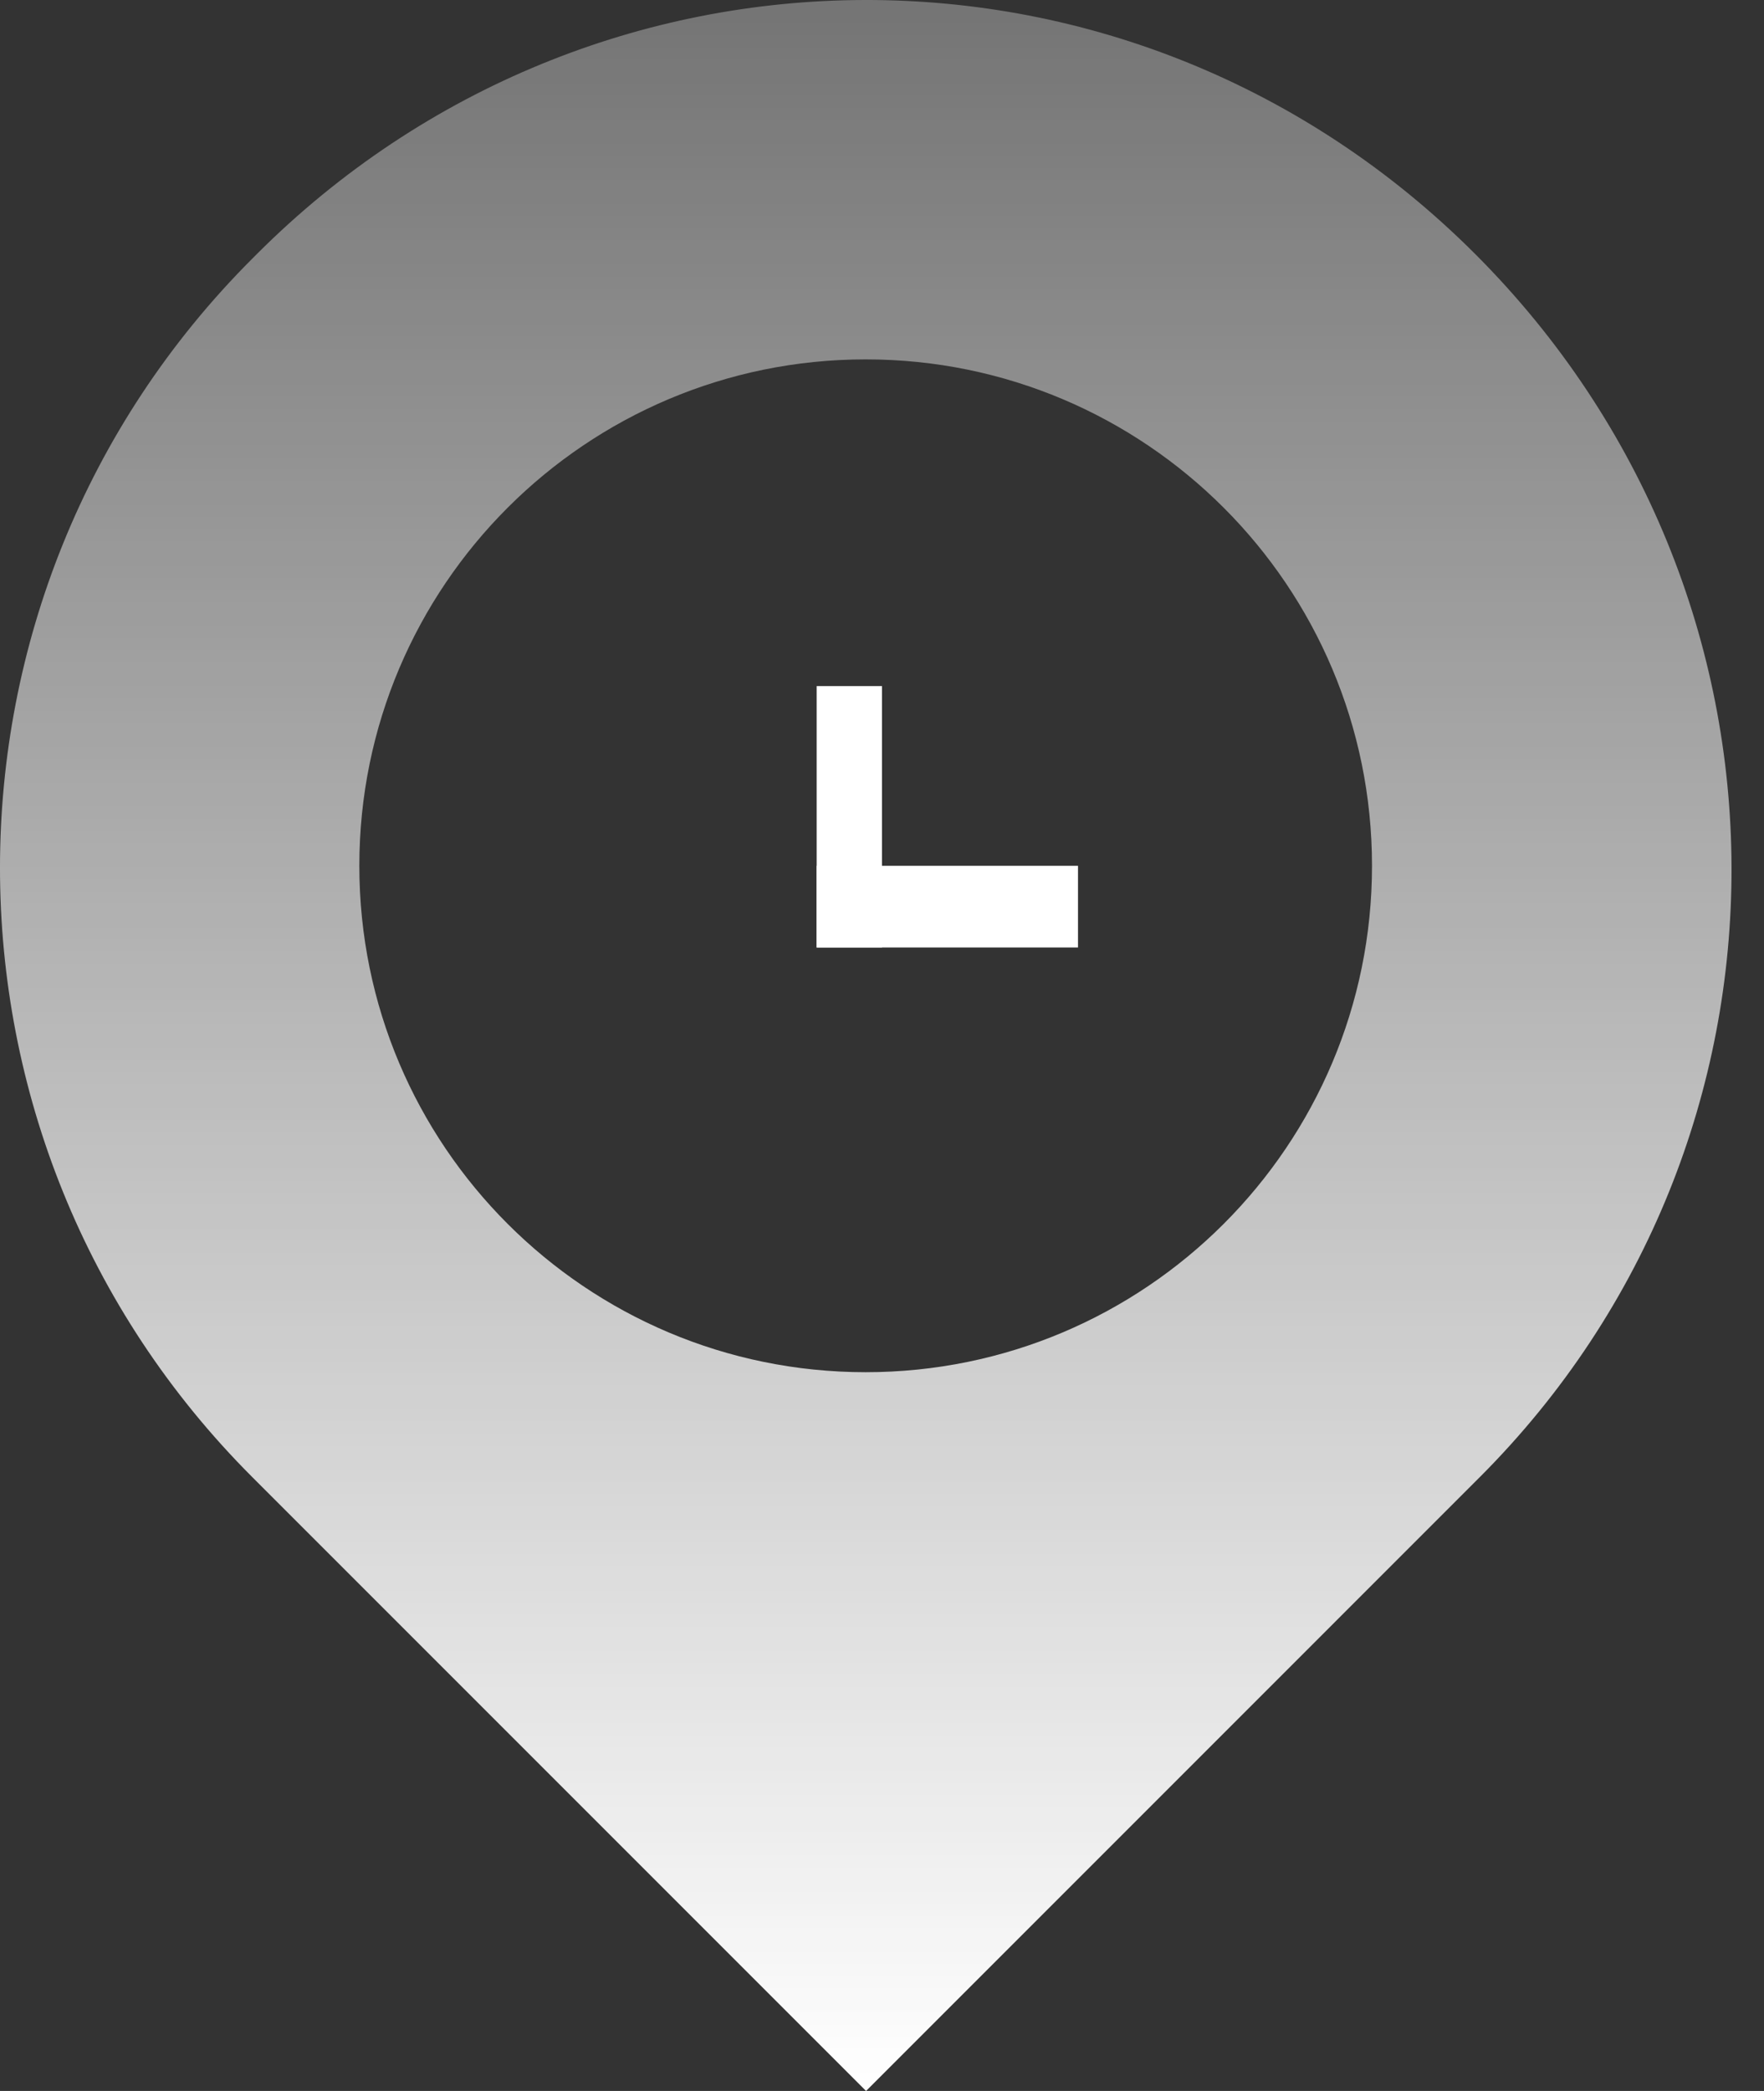 <svg width="54" height="64" viewBox="0 0 54 64" fill="none" xmlns="http://www.w3.org/2000/svg">
<rect x="0" y="0" width="54" height="64" fill="#333333" stroke="none"/>
<path fill-rule="evenodd" clip-rule="evenodd" d="M45.299 45.212C55.598 34.914 55.598 18.214 45.16 7.776C34.722 -2.662 18.161 -2.522 7.863 7.776L7.724 7.915C-2.575 18.214 -2.575 34.914 7.724 45.212L26.512 64L45.299 45.212ZM42 26.5C42 35.06 35.06 42 26.5 42C17.94 42 11 35.06 11 26.5C11 17.94 17.94 11 26.5 11C35.06 11 42 17.94 42 26.5Z" fill="url(#paint0_linear)"/>
<rect x="25" y="29" width="8" height="2" transform="rotate(-90 25 29)" fill="white"/>
<rect x="25" y="26.5" width="8" height="2.5" fill="white"/>
<defs>
<linearGradient id="paint0_linear" x1="26.038" y1="0" x2="26.038" y2="64" gradientUnits="userSpaceOnUse">
<stop stop-color="white" stop-opacity="0.32"/>
<stop offset="1" stop-color="white"/>
</linearGradient>
</defs>
</svg>

